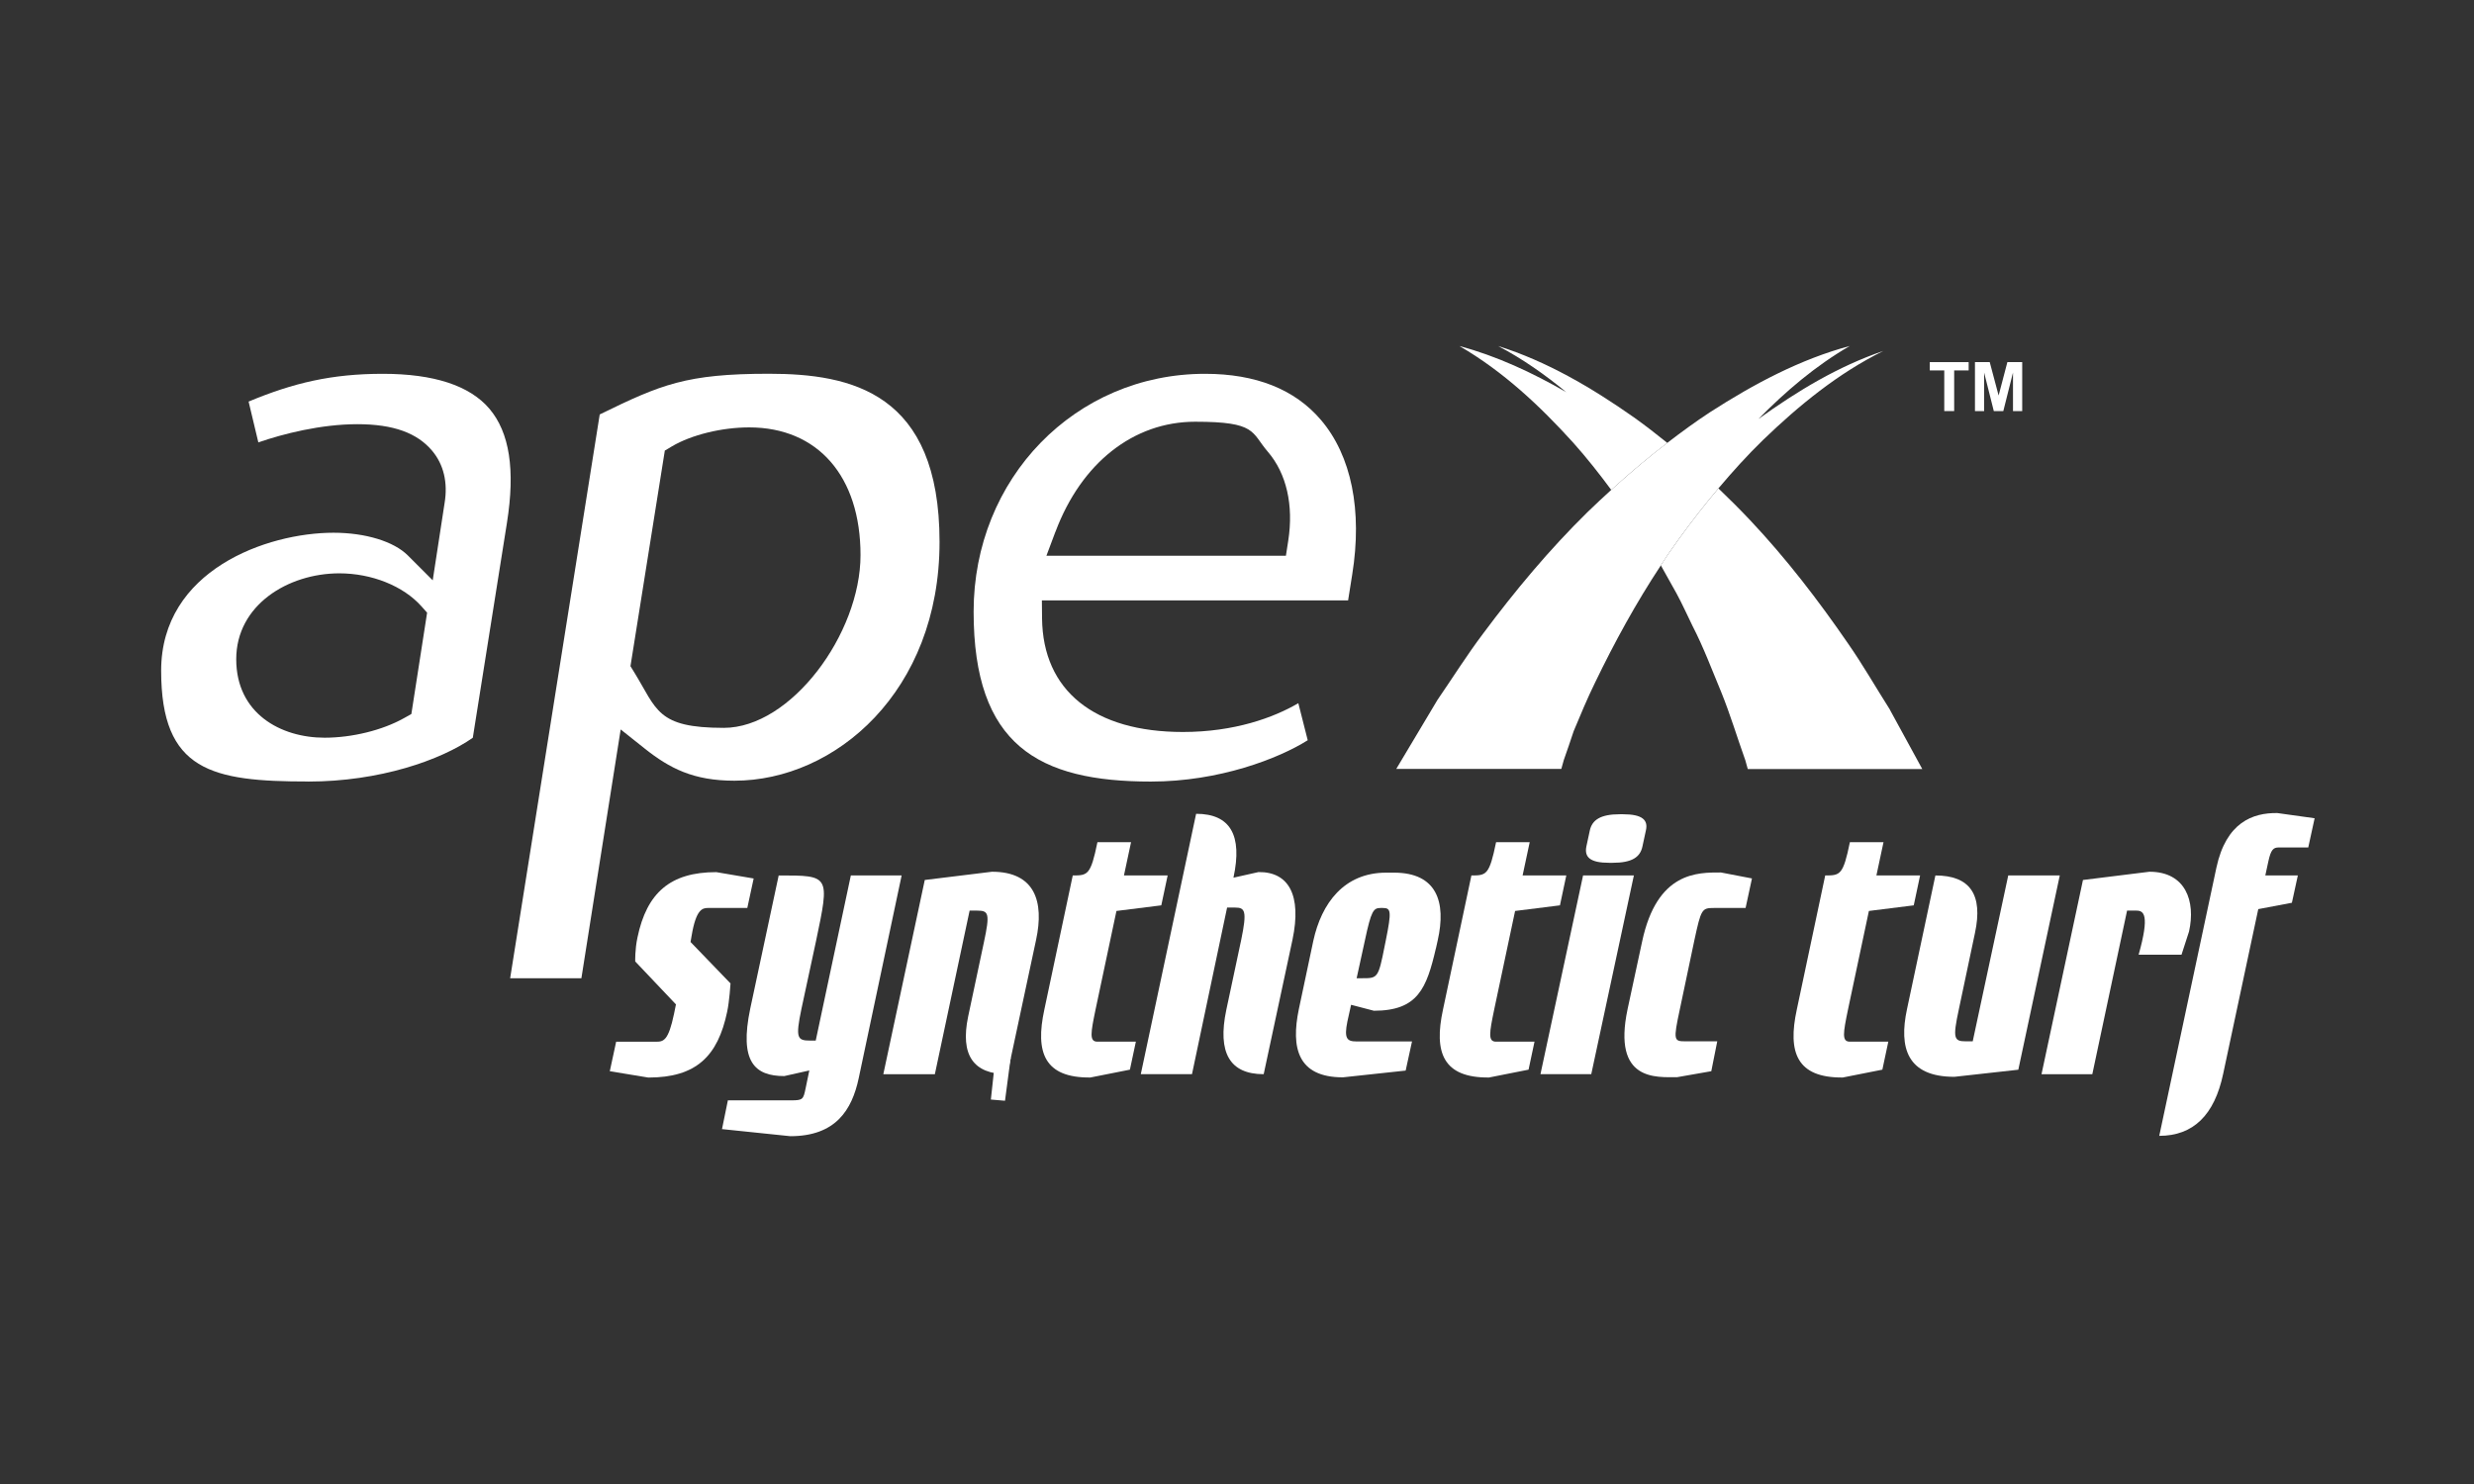 <?xml version="1.0" encoding="UTF-8"?>
<svg id="Layer_1" data-name="Layer 1" xmlns="http://www.w3.org/2000/svg" version="1.1" viewBox="0 0 4320 2592">
  <rect x="0" y="0" width="4320" height="2592" fill="#333333" stroke="none"/>
  <defs>
    <style>
      .cls-1 {
        fill: #fff;
        stroke-width: 0px;
      }
    </style>
  </defs>
  <polygon class="cls-1" points="1738.7 1842.3 1764.8 1847.5 1754.9 1922.6 1730.2 1920.5 1738.7 1842.3"/>
  <g>
    <path class="cls-1" d="M538,1365.1c124.7,0,231.7-37.3,287.6-76.5l59.6-375.4c14.7-92.7,4.6-157.9-30.8-199.5-34.5-40.4-97.1-60.8-186.1-60.8s-156.1,15.9-234.2,48.5l17,71.3c42.6-14.8,109.2-31.8,172.8-31.8s104.6,15.6,130.5,46.2c20.3,24,27.9,55.7,21.9,91.7l-20.7,134.8-43.5-43.5c-24.4-24.4-74.1-39.6-129.7-39.6-116.4,0-301,65.4-301,240.9s88.7,193.6,256.6,193.6ZM592.4,1001.4c56.9,0,111.9,22.1,143.6,57.7l9.8,11-27.5,177-13.2,7.4c-37.5,21-90.5,34-138.3,34-76.8,0-154.3-42.4-154.3-137.1s90.6-150,180.1-150Z"/>
    <path class="cls-1" d="M1125.7,1307.4c43.7,34.7,85.2,56.2,156.7,56.2,176.1,0,358.2-156,358.2-417s-154-293.8-298.1-293.8-188.4,18.8-295.3,71.1l-156.4,984.7h124.4l68.6-434.5,41.8,33.2ZM1160.9,787l12.6-7.5c33.9-20,86.8-33,134.7-33,119.9,0,194.4,85.5,194.4,223s-121.4,301.8-238.8,301.8-116.2-32-156.8-97.8l-6.1-9.9,60-376.7Z"/>
    <path class="cls-1" d="M2009.7,1365.1c119.7,0,223.6-40.5,273.8-72.2l-16.4-64.7c-43.2,25.3-111.8,50.3-201.6,50.3-154.9,0-244.5-72.3-245.9-198.3l-.3-31.5h534.7l7.2-45.3c18-111.7-1.4-207.6-54.7-270-45.5-53.4-113.6-80.5-202.3-80.5-226.6,0-404.1,182.5-404.1,415.5s112.8,296.7,309.6,296.7ZM1843.1,928.6c45.1-120.2,136.3-192,243.9-192s97.4,18.2,126.9,52.5c32.5,37.9,45.2,93,35.6,155.2l-4.1,26.4h-418.2l15.8-42.1Z"/>
    <g>
      <g>
        <path class="cls-1" d="M2852.7,728.7c-73.6-51.7-152-97.8-236.7-124.3,42.9,22.5,82.1,50.2,119,80.6-59.5-34.3-121.6-63.2-186.6-80.6,76.8,44.5,141,105.1,198.7,168.8,23.6,26.5,45.5,54.2,66.4,82.5,16.7-15.3,33.8-30.2,51.1-44.7,8.1-6.8,16.3-13.4,24.6-20.1,7.3-5.9,14.7-11.6,22.2-17.3-19.2-15.5-38.6-30.6-58.7-44.9Z"/>
        <path class="cls-1" d="M3300.3,1239.8c-24.8-39-47.4-78.7-73.7-116.4-52-75.6-107.9-148.3-170.5-214.7-18-19.1-36.6-37.6-55.5-55.7-5.7,6.8-11.4,13.6-17,20.5-12,14.8-23.7,29.7-35.1,44.9-12.2,16.4-24.2,32.9-35.8,49.7-4.4,6.4-8.4,13-12.6,19.4l27.4,49c10.1,18.5,18.7,38.1,28,56.9,19.3,37.3,34.1,77.3,50.2,115.8,15.7,38.8,27.9,79.5,41.9,118.6l4.3,15.4h304.7l-56.4-103.3Z"/>
      </g>
      <path class="cls-1" d="M3070.5,731.8c47.5-48.2,99.5-92.8,159.5-127.5-86.3,23.1-167.4,66.3-244.1,115.7-25.5,16.7-50.2,34.8-74.5,53.5-7.4,5.7-14.8,11.4-22.2,17.3-8.3,6.6-16.5,13.3-24.6,20.1-17.3,14.5-34.3,29.4-51.1,44.7-14,12.8-27.9,25.7-41.6,39-66.3,65.1-126.2,136.9-182.2,212.1-28.3,37.5-53,77-79.8,116l-71.8,120.3h288.2l4.3-15.4c6-16.7,11.6-33.6,17.3-50.6,11.9-28.5,23.8-57.2,37.4-84.9,33.9-70.3,71.6-139.2,114.9-204.7,4.3-6.4,8.3-13,12.6-19.4,11.6-16.8,23.5-33.3,35.8-49.7,11.4-15.2,23.1-30.1,35.1-44.9,5.6-6.9,11.3-13.7,17-20.5,24.6-29.2,50.3-57.6,77.8-84.4,62.5-60.2,130.9-116.4,210.1-155.5-78.3,26.5-150.3,70-218.1,118.8Z"/>
    </g>
    <g>
      <path class="cls-1" d="M1304.9,1585.9h-68.5c-9.8,0-20.9,2-28.7,48.3l-1.9,11.1,69.8,72.4s-1.9,31.3-5.9,49.6c-16.3,77.7-54.1,114.8-137.7,114.8l-67.2-11.1,11.1-51.5h69.8c13.1,0,21.5-2,31.3-48.9l3.3-16.3-71.1-75s-.7-20.2,3.9-41.8c16.3-78.3,57.4-114.2,137.7-114.2l65.2,11.1-11.1,51.5Z"/>
      <path class="cls-1" d="M1499.4,1883.4c-11.8,55.5-40.4,101.1-119.4,101.1l-119.4-12.4v.7l10.4-50.9h110.9c20.2,0,20.9-2,24.8-20.9l6.5-31.3-43.7,9.8c-51.6,0-79-24.8-59.4-118.1l49.6-232.3c89.4,0,89.4-.6,65.3,114.2l-25.4,118.1c-11.1,52.8-7.2,56.1,15.7,56.1h9.1l61.3-288.4h88.7l-75,354.3Z"/>
      <path class="cls-1" d="M1759,1876.2q-89.4,0-68.5-100.5l27.4-129.1c11.1-51.6,8.5-56.1-11.8-56.1h-13l-60.7,285.8h-90l72.4-339.3,117.4-14.4c75,0,91.3,52.2,77,118.8l-50.2,234.9Z"/>
      <path class="cls-1" d="M2027.8,1581.3l-78.3,9.8-36.5,172.2c-8.5,41.1-11.1,56.1,3.2,56.1h67.2l-10.4,48.9-69.1,13.7c-80.3.7-96.6-43.7-80.3-118.7l49.6-234.2c26.1,0,31.3-.6,43.1-58.1h58.7l-12.4,58.1h76.3l-11.1,52.2Z"/>
      <path class="cls-1" d="M2206.5,1876.2q-88.7,0-65.2-112.2l26.1-122.7c10.4-50.3,6.5-56.1-10.4-56.1h-14.3l-61.3,291h-89.4l96.6-454.8q89.4,0,65.2,111.6l43.7-9.8c52.9-.7,75.7,40.4,59.4,118.1l-50.3,234.9Z"/>
      <path class="cls-1" d="M2507.3,1656.4c-16.3,69.8-31.3,109-108.3,109l-39.8-10.4-6.5,29.4c-5.9,29.4-.7,34.6,15.7,34.6h97.2l-11.1,50.9-109.6,11.8c-79.6,0-90.7-52.2-77-118.7l25.4-120c14.3-65.3,53.5-118.8,127.2-118.8h13.7c75,0,91.3,51.6,76.3,118.1l-3.2,14.4ZM2419.8,1642.7c10.4-51.6,9.1-56.8-5.2-56.8h-3.9c-12.4,0-16.3,4.6-27.4,56.8l-14.4,65.9h9.8c26.8,0,28.1,0,39.1-56.1l2-9.8Z"/>
      <path class="cls-1" d="M2723.9,1581.3l-78.3,9.8-36.5,172.2c-8.5,41.1-11.1,56.1,3.2,56.1h67.2l-10.4,48.9-69.1,13.7c-80.3.7-96.6-43.7-80.3-118.7l49.6-234.2c26.1,0,31.3-.6,43.1-58.1h58.7l-12.4,58.1h76.3l-11.1,52.2Z"/>
      <path class="cls-1" d="M2778.6,1876.2h-88.7l74.4-347.1h88.7l-74.4,347.1ZM2868,1478.3c-3.9,18.9-18.3,28.7-52.2,28.7h-5.9c-33.2,0-43.7-9.8-39.8-28.7l5.9-27.4c3.9-18.9,18.9-28.7,52.2-28.7h5.9c33.3,0,44.4,9.8,39.8,28.7l-5.9,27.4Z"/>
      <path class="cls-1" d="M3048.1,1585.9h-55.5c-20.9,0-22.2,2-33.9,56.1l-25.4,120.7c-11.8,54.8-10.4,56.1,9.8,56.1h55.5l-10.4,52.2-59.4,10.4c-36.5,0-113.5,7.8-86.8-118.7l25.4-118.1c26.1-122.7,97.2-120.7,137.7-120.7l54.1,10.4-11.1,51.5Z"/>
      <path class="cls-1" d="M3341.7,1581.3l-78.3,9.8-36.5,172.2c-8.5,41.1-11.1,56.1,3.2,56.1h67.2l-10.4,48.9-69.1,13.7c-80.3.7-96.6-43.7-80.3-118.7l49.6-234.2c26.1,0,31.3-.6,43.1-58.1h58.7l-12.4,58.1h76.3l-11.1,52.2Z"/>
      <path class="cls-1" d="M3524.3,1868.4l-111.6,12.4c-82.8,0-97.2-50.9-82.8-118.1l49.6-233.6q90.7,0,69.1,100.5l-28.1,133.1c-11.1,51.5-8.5,56.1,12.4,56.1h11.8l62-289.7h90l-72.4,339.3Z"/>
      <path class="cls-1" d="M3809.4,1667.5h-75c19.6-69.8,9.1-77-3.9-77h-16.3l-60.7,285.8h-88.7l72.4-339.3,116.1-14.4c63.3,0,80.9,51.6,69.1,104.4l-13.1,40.4Z"/>
      <path class="cls-1" d="M4030.6,1480.2h-51.5c-9.1,0-13.7,3.2-18.3,24.8l-5.2,24.1h56.8l-10.4,47.7-58.7,11.1-61.3,287.7q-22.8,108.3-111.6,108.3l99.8-468.5c17-78.9,63.3-95.9,106.3-95.3l65.2,9.1-11.1,50.9Z"/>
    </g>
    <g>
      <path class="cls-1" d="M3395,718v-71h-25.3v-14.5h67.9v14.5h-25.3v71h-17.3Z"/>
      <path class="cls-1" d="M3448.6,718v-85.5h25.8l15.5,58.3,15.3-58.3h25.9v85.5h-16.1v-67.3l-16.9,67.3h-16.6l-16.9-67.3v67.3h-16Z"/>
    </g>
  </g>
</svg>